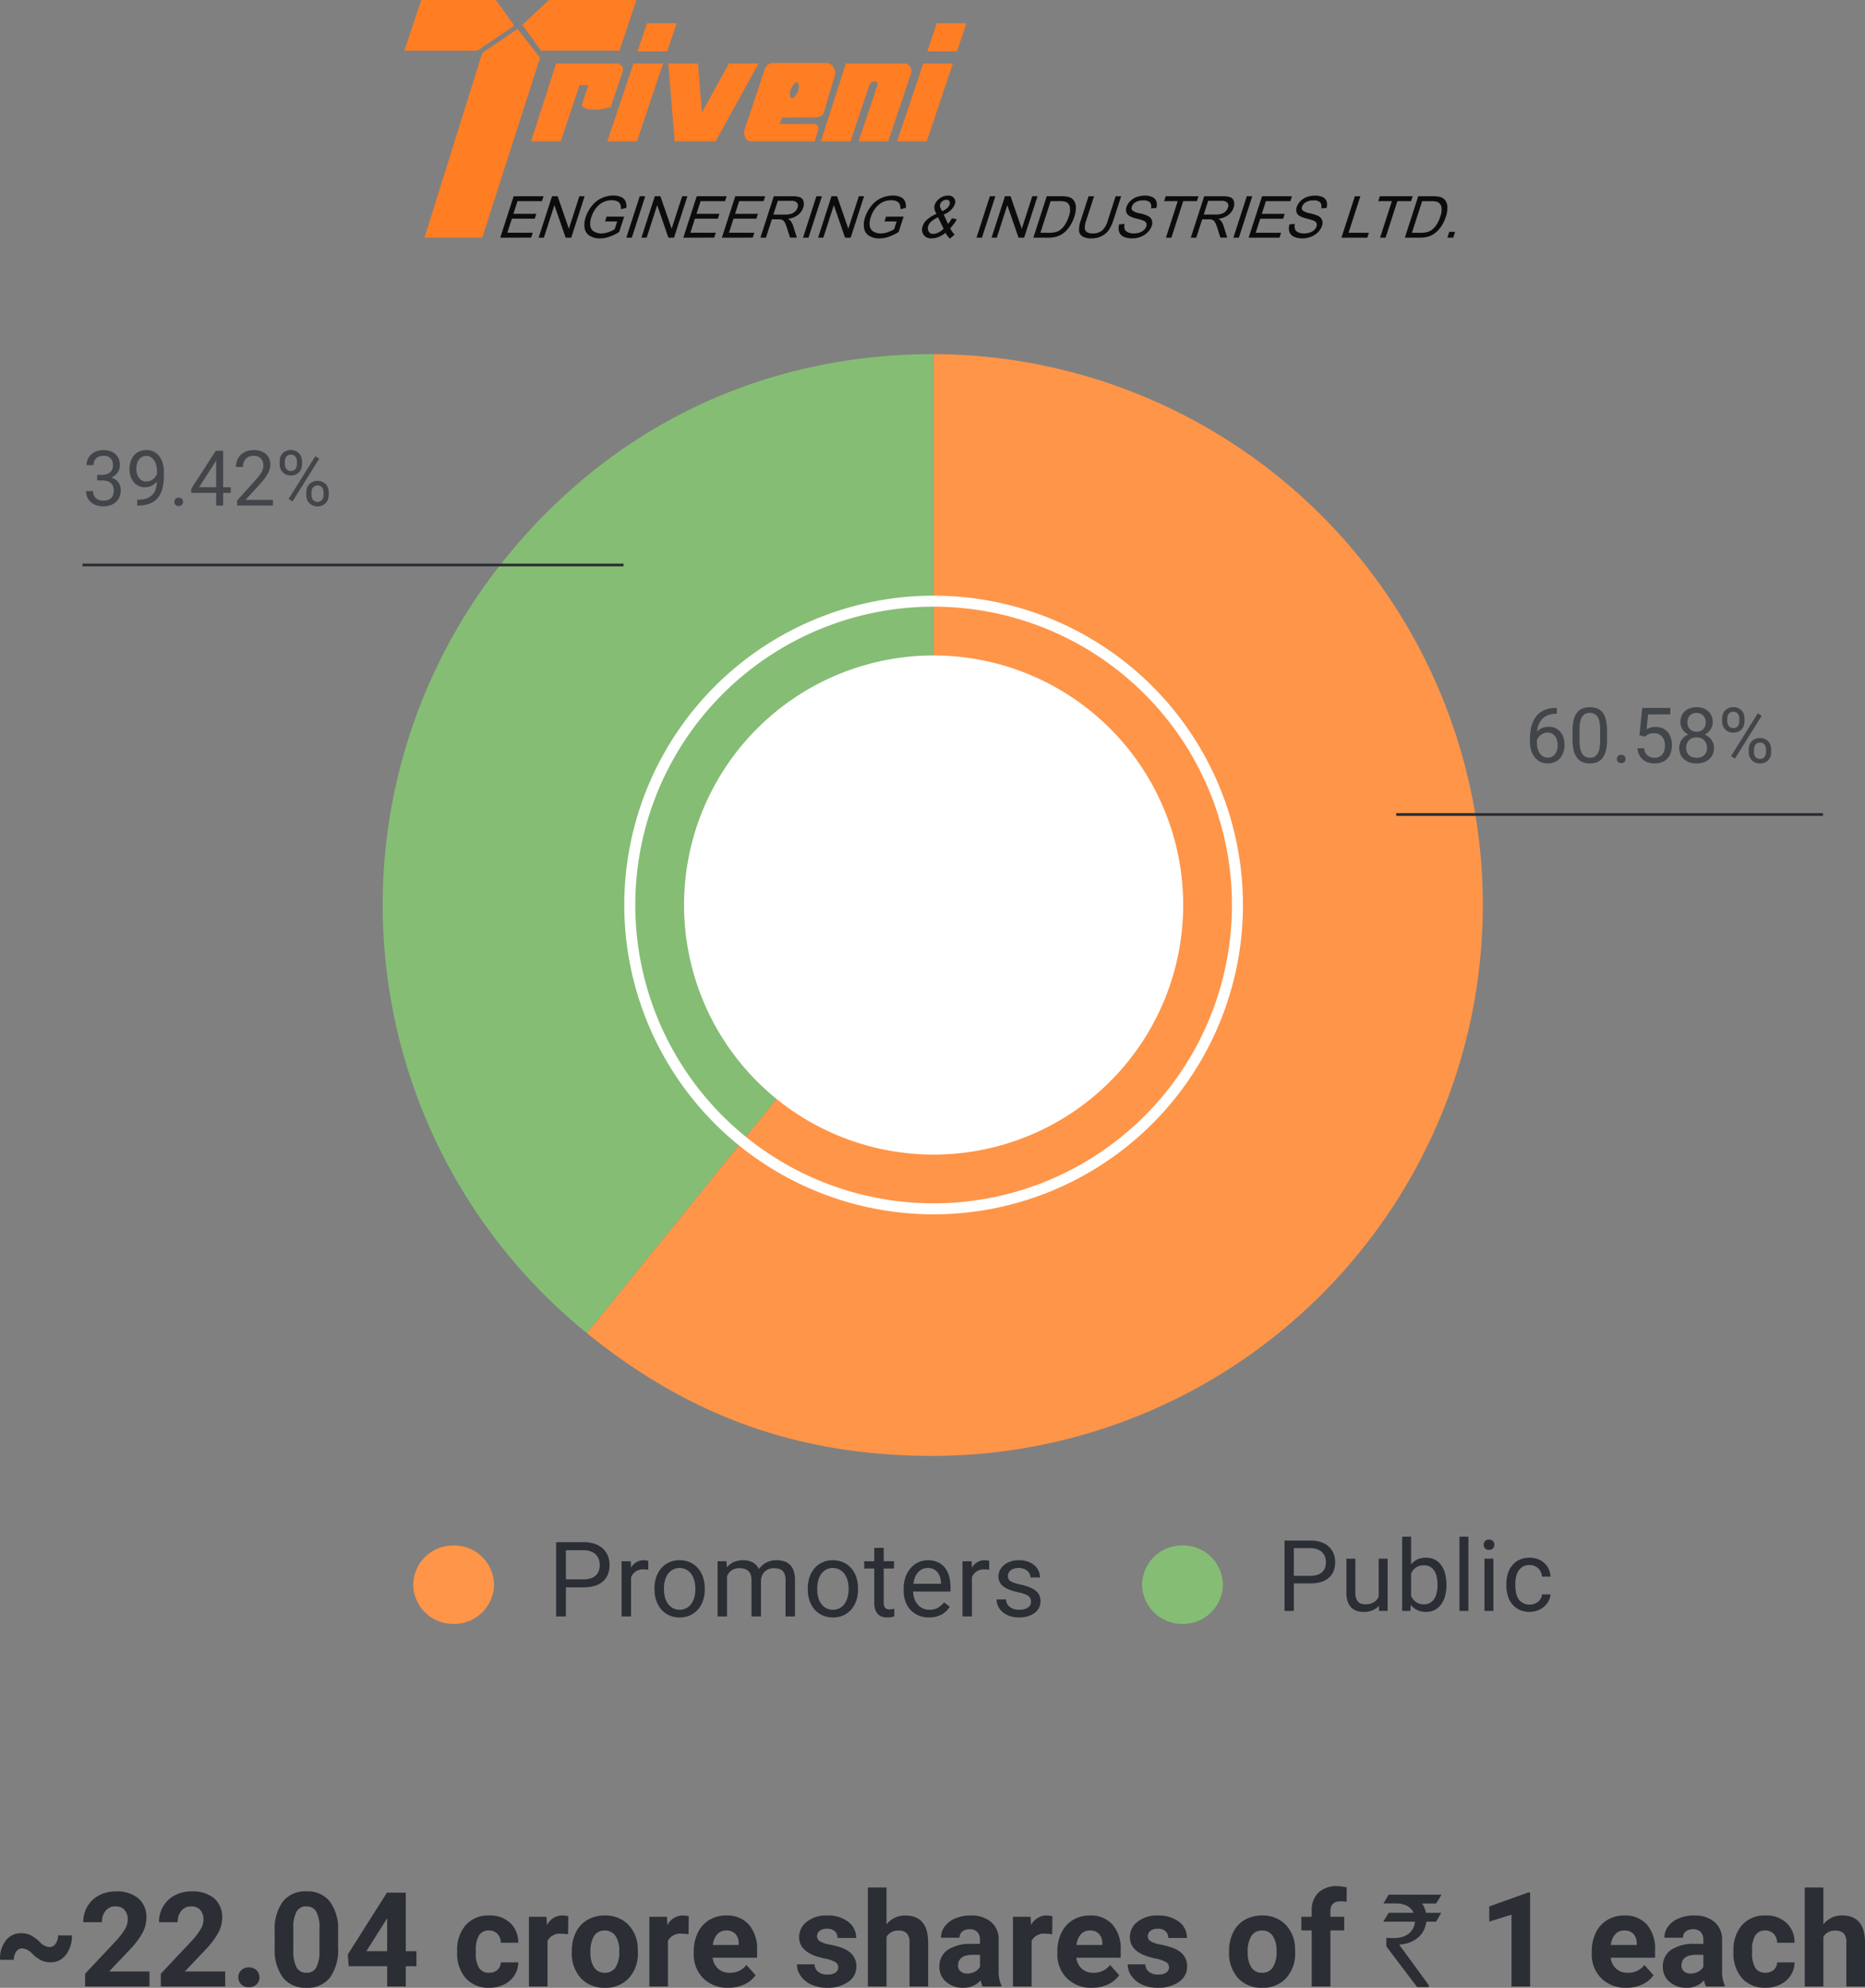 <svg xmlns="http://www.w3.org/2000/svg" width="339.105" height="361.447" viewBox="0 0 339.105 361.447">
  <rect x="0" y="0" width="339.105" height="361.447" fill="#808080" stroke="none"/>
  <g id="Group_153262" data-name="Group 153262" transform="translate(-279.99 -2662.125)">
    <path id="Path_10394" data-name="Path 10394" d="M52.76,52.76l-63.042,77.852A100.179,100.179,0,0,1-25.089-10.282C-5.591-34.36,21.78-47.415,52.76-47.415Z" transform="translate(396.988 2773.929)" fill="#85bd74"/>
    <path id="Path_10395" data-name="Path 10395" d="M33.2,52.76V-47.415a100.175,100.175,0,0,1,0,200.349c-24.288,0-44.166-7.04-63.042-22.323Z" transform="translate(416.545 2773.929)" fill="#ff9548"/>
    <path id="Path_10396" data-name="Path 10396" d="M23.9,47.8A45.378,45.378,0,1,0-21.479,2.42,45.378,45.378,0,0,0,23.9,47.8" transform="translate(425.847 2824.266)" fill="#fff"/>
    <path id="Path_10397" data-name="Path 10397" d="M29.1,58.192A55.245,55.245,0,1,0-26.149,2.949,55.246,55.246,0,0,0,29.1,58.192Z" transform="translate(420.65 2823.738)" fill="none" stroke="#fff" stroke-width="2"/>
    <path id="Path_10407" data-name="Path 10407" d="M14.309-9.293a5.485,5.485,0,0,1-1.09,3.539,3.442,3.442,0,0,1-2.812,1.359,3.889,3.889,0,0,1-1.611-.334A6.524,6.524,0,0,1,7.078-5.994a2.744,2.744,0,0,0-1.793-.932,1.3,1.3,0,0,0-1.1.586,2.5,2.5,0,0,0-.422,1.5l-2.52-.023A5.44,5.44,0,0,1,2.3-8.367,3.43,3.43,0,0,1,5.121-9.691a3.872,3.872,0,0,1,1.664.352A6.844,6.844,0,0,1,8.49-8.08a2.69,2.69,0,0,0,1.74.908,1.333,1.333,0,0,0,1.131-.621A2.55,2.55,0,0,0,11.8-9.3ZM28.418,0h-11.7V-2.32L22.242-8.2a13.617,13.617,0,0,0,1.682-2.168,3.483,3.483,0,0,0,.545-1.758,2.606,2.606,0,0,0-.574-1.787,2.073,2.073,0,0,0-1.641-.65,2.236,2.236,0,0,0-1.811.791,3.133,3.133,0,0,0-.662,2.08h-3.4a5.594,5.594,0,0,1,.744-2.848,5.245,5.245,0,0,1,2.1-2.021,6.394,6.394,0,0,1,3.082-.732,6.054,6.054,0,0,1,4.1,1.266,4.478,4.478,0,0,1,1.459,3.574,5.737,5.737,0,0,1-.656,2.578,14.327,14.327,0,0,1-2.25,3.059L21.082-2.73h7.336Zm13.77,0h-11.7V-2.32L36.012-8.2a13.617,13.617,0,0,0,1.682-2.168,3.483,3.483,0,0,0,.545-1.758,2.606,2.606,0,0,0-.574-1.787,2.073,2.073,0,0,0-1.641-.65,2.236,2.236,0,0,0-1.811.791,3.133,3.133,0,0,0-.662,2.08h-3.4a5.594,5.594,0,0,1,.744-2.848A5.245,5.245,0,0,1,33-16.564a6.394,6.394,0,0,1,3.082-.732,6.054,6.054,0,0,1,4.1,1.266,4.478,4.478,0,0,1,1.459,3.574,5.737,5.737,0,0,1-.656,2.578A14.327,14.327,0,0,1,38.73-6.82L34.852-2.73h7.336Zm2.391-1.664a1.7,1.7,0,0,1,.545-1.312,1.934,1.934,0,0,1,1.365-.5,1.949,1.949,0,0,1,1.377.5,1.7,1.7,0,0,1,.545,1.313,1.682,1.682,0,0,1-.539,1.295,1.958,1.958,0,0,1-1.383.5,1.941,1.941,0,0,1-1.371-.5A1.682,1.682,0,0,1,44.578-1.664ZM62.719-7.055a8.644,8.644,0,0,1-1.465,5.414A5.113,5.113,0,0,1,56.965.234,5.149,5.149,0,0,1,52.7-1.605a8.391,8.391,0,0,1-1.512-5.273V-10.02a8.53,8.53,0,0,1,1.482-5.426A5.151,5.151,0,0,1,56.941-17.3a5.156,5.156,0,0,1,4.266,1.834A8.365,8.365,0,0,1,62.719-10.2Zm-3.387-3.453a6.248,6.248,0,0,0-.58-3.091,1.96,1.96,0,0,0-1.811-.968,1.926,1.926,0,0,0-1.764.921,5.847,5.847,0,0,0-.6,2.88v4.152a6.559,6.559,0,0,0,.568,3.1A1.934,1.934,0,0,0,56.965-2.5a1.9,1.9,0,0,0,1.793-.974,6.4,6.4,0,0,0,.574-2.979ZM75.023-6.422h1.934v2.73H75.023V0H71.637V-3.691h-7l-.152-2.133L71.6-17.062h3.422Zm-7.16,0h3.773v-6.023l-.223.387ZM90.164-2.5a2.221,2.221,0,0,0,1.523-.516A1.807,1.807,0,0,0,92.3-4.383h3.176a4.344,4.344,0,0,1-.7,2.361A4.64,4.64,0,0,1,92.877-.357a5.923,5.923,0,0,1-2.654.592,5.5,5.5,0,0,1-4.289-1.729,6.84,6.84,0,0,1-1.57-4.775v-.223a6.762,6.762,0,0,1,1.559-4.676A5.441,5.441,0,0,1,90.2-12.914a5.333,5.333,0,0,1,3.814,1.354,4.792,4.792,0,0,1,1.459,3.6H92.3a2.327,2.327,0,0,0-.609-1.608,2.032,2.032,0,0,0-1.547-.619,2.04,2.04,0,0,0-1.787.863,5,5,0,0,0-.6,2.8v.352a5.063,5.063,0,0,0,.6,2.817A2.065,2.065,0,0,0,90.164-2.5ZM104.531-9.5a9.2,9.2,0,0,0-1.219-.094,2.481,2.481,0,0,0-2.52,1.3V0H97.406V-12.68h3.2l.094,1.512a3.138,3.138,0,0,1,2.824-1.746,3.549,3.549,0,0,1,1.055.152Zm.68,3.047a7.52,7.52,0,0,1,.727-3.363,5.319,5.319,0,0,1,2.092-2.285,6.1,6.1,0,0,1,3.17-.809,5.774,5.774,0,0,1,4.189,1.57A6.3,6.3,0,0,1,117.2-7.078l.023.867a6.627,6.627,0,0,1-1.629,4.682A5.662,5.662,0,0,1,111.223.234a5.69,5.69,0,0,1-4.377-1.758A6.744,6.744,0,0,1,105.211-6.3Zm3.387.24a4.74,4.74,0,0,0,.68,2.764,2.242,2.242,0,0,0,1.945.957,2.247,2.247,0,0,0,1.922-.945,5.186,5.186,0,0,0,.691-3.022,4.692,4.692,0,0,0-.691-2.746,2.248,2.248,0,0,0-1.945-.974,2.211,2.211,0,0,0-1.922.968A5.274,5.274,0,0,0,108.6-6.217ZM126.434-9.5a9.2,9.2,0,0,0-1.219-.094,2.481,2.481,0,0,0-2.52,1.3V0h-3.387V-12.68h3.2l.094,1.512a3.138,3.138,0,0,1,2.824-1.746,3.549,3.549,0,0,1,1.055.152ZM133.676.234a6.225,6.225,0,0,1-4.541-1.711,6.082,6.082,0,0,1-1.752-4.559v-.328a7.66,7.66,0,0,1,.738-3.416,5.418,5.418,0,0,1,2.092-2.32,5.871,5.871,0,0,1,3.088-.814,5.262,5.262,0,0,1,4.1,1.641,6.667,6.667,0,0,1,1.494,4.652v1.383h-8.074a3.146,3.146,0,0,0,.99,1.992,2.993,2.993,0,0,0,2.092.75,3.656,3.656,0,0,0,3.059-1.418l1.664,1.863a5.084,5.084,0,0,1-2.062,1.682A6.767,6.767,0,0,1,133.676.234Zm-.387-10.418a2.116,2.116,0,0,0-1.635.683,3.535,3.535,0,0,0-.8,1.954h4.711v-.271a2.521,2.521,0,0,0-.609-1.748A2.183,2.183,0,0,0,133.289-10.184ZM153.656-3.5a1.091,1.091,0,0,0-.615-.979,6.989,6.989,0,0,0-1.975-.639q-4.523-.949-4.523-3.844a3.484,3.484,0,0,1,1.4-2.818,5.649,5.649,0,0,1,3.662-1.131,6.08,6.08,0,0,1,3.861,1.137,3.582,3.582,0,0,1,1.447,2.953h-3.387a1.639,1.639,0,0,0-.469-1.2,1.984,1.984,0,0,0-1.465-.475,2.027,2.027,0,0,0-1.324.387,1.221,1.221,0,0,0-.469.984,1.044,1.044,0,0,0,.533.908,5.485,5.485,0,0,0,1.8.6,14.693,14.693,0,0,1,2.133.568q2.684.984,2.684,3.41a3.307,3.307,0,0,1-1.488,2.807A6.42,6.42,0,0,1,151.617.234a6.706,6.706,0,0,1-2.83-.568,4.748,4.748,0,0,1-1.939-1.559,3.621,3.621,0,0,1-.7-2.139h3.211a1.768,1.768,0,0,0,.668,1.383,2.649,2.649,0,0,0,1.664.48,2.452,2.452,0,0,0,1.471-.369A1.149,1.149,0,0,0,153.656-3.5Zm8.777-7.793a4.227,4.227,0,0,1,3.387-1.617q4.125,0,4.184,4.793V0h-3.387V-8.027a2.356,2.356,0,0,0-.469-1.611,2.01,2.01,0,0,0-1.559-.521,2.305,2.305,0,0,0-2.156,1.148V0h-3.387V-18h3.387ZM179.906,0a3.761,3.761,0,0,1-.34-1.137,4.1,4.1,0,0,1-3.2,1.371,4.5,4.5,0,0,1-3.088-1.078,3.467,3.467,0,0,1-1.225-2.719,3.583,3.583,0,0,1,1.494-3.094,7.373,7.373,0,0,1,4.318-1.09h1.559v-.727a2.089,2.089,0,0,0-.451-1.406,1.775,1.775,0,0,0-1.424-.527,2.018,2.018,0,0,0-1.342.41,1.393,1.393,0,0,0-.486,1.125h-3.387a3.4,3.4,0,0,1,.68-2.039,4.493,4.493,0,0,1,1.922-1.471,7,7,0,0,1,2.789-.533,5.534,5.534,0,0,1,3.721,1.178,4.12,4.12,0,0,1,1.377,3.311v5.5a6.062,6.062,0,0,0,.5,2.73V0Zm-2.8-2.355a2.917,2.917,0,0,0,1.383-.334,2.194,2.194,0,0,0,.938-.9v-2.18H178.16q-2.543,0-2.707,1.758l-.012.2a1.356,1.356,0,0,0,.445,1.043A1.73,1.73,0,0,0,177.105-2.355ZM192.551-9.5a9.2,9.2,0,0,0-1.219-.094,2.481,2.481,0,0,0-2.52,1.3V0h-3.387V-12.68h3.2l.094,1.512a3.138,3.138,0,0,1,2.824-1.746,3.549,3.549,0,0,1,1.055.152ZM199.793.234a6.225,6.225,0,0,1-4.541-1.711A6.082,6.082,0,0,1,193.5-6.035v-.328a7.66,7.66,0,0,1,.738-3.416,5.418,5.418,0,0,1,2.092-2.32,5.871,5.871,0,0,1,3.088-.814,5.262,5.262,0,0,1,4.1,1.641,6.667,6.667,0,0,1,1.494,4.652v1.383h-8.074a3.146,3.146,0,0,0,.99,1.992,2.993,2.993,0,0,0,2.092.75,3.656,3.656,0,0,0,3.059-1.418l1.664,1.863a5.084,5.084,0,0,1-2.062,1.682A6.767,6.767,0,0,1,199.793.234Zm-.387-10.418a2.116,2.116,0,0,0-1.635.683,3.535,3.535,0,0,0-.8,1.954h4.711v-.271a2.521,2.521,0,0,0-.609-1.748A2.183,2.183,0,0,0,199.406-10.184ZM213.8-3.5a1.091,1.091,0,0,0-.615-.979,6.989,6.989,0,0,0-1.975-.639q-4.523-.949-4.523-3.844a3.484,3.484,0,0,1,1.4-2.818,5.649,5.649,0,0,1,3.662-1.131,6.08,6.08,0,0,1,3.861,1.137,3.582,3.582,0,0,1,1.447,2.953h-3.387a1.639,1.639,0,0,0-.469-1.2,1.984,1.984,0,0,0-1.465-.475,2.027,2.027,0,0,0-1.324.387,1.221,1.221,0,0,0-.469.984,1.044,1.044,0,0,0,.533.908,5.485,5.485,0,0,0,1.8.6,14.693,14.693,0,0,1,2.133.568q2.684.984,2.684,3.41A3.307,3.307,0,0,1,215.6-.838,6.42,6.42,0,0,1,211.758.234a6.706,6.706,0,0,1-2.83-.568,4.748,4.748,0,0,1-1.939-1.559,3.621,3.621,0,0,1-.7-2.139H209.5a1.768,1.768,0,0,0,.668,1.383,2.649,2.649,0,0,0,1.664.48,2.452,2.452,0,0,0,1.471-.369A1.149,1.149,0,0,0,213.8-3.5Zm10.922-2.953a7.52,7.52,0,0,1,.727-3.363,5.319,5.319,0,0,1,2.092-2.285,6.1,6.1,0,0,1,3.17-.809,5.774,5.774,0,0,1,4.189,1.57,6.3,6.3,0,0,1,1.811,4.266l.023.867A6.627,6.627,0,0,1,235.1-1.529,5.662,5.662,0,0,1,230.73.234a5.69,5.69,0,0,1-4.377-1.758A6.744,6.744,0,0,1,224.719-6.3Zm3.387.24a4.74,4.74,0,0,0,.68,2.764,2.242,2.242,0,0,0,1.945.957,2.247,2.247,0,0,0,1.922-.945,5.186,5.186,0,0,0,.691-3.022,4.692,4.692,0,0,0-.691-2.746,2.248,2.248,0,0,0-1.945-.974,2.211,2.211,0,0,0-1.922.968A5.274,5.274,0,0,0,228.105-6.217ZM239.742,0V-10.2h-1.887V-12.68h1.887v-1.078a4.377,4.377,0,0,1,1.225-3.311,4.743,4.743,0,0,1,3.428-1.178,7.917,7.917,0,0,1,1.723.234l-.035,2.625a4.318,4.318,0,0,0-1.031-.105q-1.91,0-1.91,1.793v1.02h2.52V-10.2h-2.52V0Zm14.016-16.7h9.551v.023a15.578,15.578,0,0,1-.961,1.582H259.8a4.029,4.029,0,0,1,.715,1.7h2.719q.047.012.047.047-.914,1.547-.937,1.559H260.59a5.084,5.084,0,0,1-.668,1.922,4.475,4.475,0,0,1-1.57,1.477,5.561,5.561,0,0,1-2.648.75v.023a4.37,4.37,0,0,0,.621.926l4.711,6.457v.3a.041.041,0,0,1-.047.047h-2.074q-5.6-7.395-5.6-7.43v-1.5l.023-.059a7.152,7.152,0,0,0,1.16.082q3.129,0,3.9-2.309a2.107,2.107,0,0,0,.117-.691h-5.672q-.047,0-.047-.059.938-1.547.961-1.547h4.512v-.023a2.791,2.791,0,0,0-1.5-1.383,4.2,4.2,0,0,0-1.43-.293h-2.52v-.059Q253.734-16.7,253.758-16.7ZM279.457,0H276.07V-13.055L272.027-11.8v-2.754l7.066-2.531h.363Zm17.5.234a6.225,6.225,0,0,1-4.541-1.711,6.082,6.082,0,0,1-1.752-4.559v-.328a7.66,7.66,0,0,1,.738-3.416,5.418,5.418,0,0,1,2.092-2.32,5.871,5.871,0,0,1,3.088-.814,5.262,5.262,0,0,1,4.1,1.641,6.667,6.667,0,0,1,1.494,4.652v1.383h-8.074a3.146,3.146,0,0,0,.99,1.992,2.993,2.993,0,0,0,2.092.75,3.656,3.656,0,0,0,3.059-1.418L301.9-2.051a5.084,5.084,0,0,1-2.062,1.682A6.767,6.767,0,0,1,296.953.234Zm-.387-10.418a2.116,2.116,0,0,0-1.635.683,3.535,3.535,0,0,0-.8,1.954h4.711v-.271a2.521,2.521,0,0,0-.609-1.748A2.183,2.183,0,0,0,296.566-10.184ZM311.438,0a3.761,3.761,0,0,1-.34-1.137A4.1,4.1,0,0,1,307.9.234a4.5,4.5,0,0,1-3.088-1.078,3.467,3.467,0,0,1-1.225-2.719,3.583,3.583,0,0,1,1.494-3.094,7.373,7.373,0,0,1,4.318-1.09h1.559v-.727a2.089,2.089,0,0,0-.451-1.406,1.775,1.775,0,0,0-1.424-.527,2.018,2.018,0,0,0-1.342.41,1.393,1.393,0,0,0-.486,1.125h-3.387a3.4,3.4,0,0,1,.68-2.039,4.493,4.493,0,0,1,1.922-1.471,7,7,0,0,1,2.789-.533,5.534,5.534,0,0,1,3.721,1.178,4.12,4.12,0,0,1,1.377,3.311v5.5a6.062,6.062,0,0,0,.5,2.73V0Zm-2.8-2.355a2.917,2.917,0,0,0,1.383-.334,2.194,2.194,0,0,0,.938-.9v-2.18h-1.266q-2.543,0-2.707,1.758l-.012.2a1.356,1.356,0,0,0,.445,1.043A1.73,1.73,0,0,0,308.637-2.355ZM322.23-2.5a2.221,2.221,0,0,0,1.523-.516,1.807,1.807,0,0,0,.609-1.371h3.176a4.344,4.344,0,0,1-.7,2.361,4.64,4.64,0,0,1-1.893,1.664,5.923,5.923,0,0,1-2.654.592A5.5,5.5,0,0,1,318-1.494a6.84,6.84,0,0,1-1.57-4.775v-.223a6.762,6.762,0,0,1,1.559-4.676,5.441,5.441,0,0,1,4.277-1.746,5.333,5.333,0,0,1,3.814,1.354,4.792,4.792,0,0,1,1.459,3.6h-3.176a2.327,2.327,0,0,0-.609-1.608,2.032,2.032,0,0,0-1.547-.619,2.04,2.04,0,0,0-1.787.863,5,5,0,0,0-.6,2.8v.352a5.063,5.063,0,0,0,.6,2.817A2.065,2.065,0,0,0,322.23-2.5Zm10.547-8.8a4.227,4.227,0,0,1,3.387-1.617q4.125,0,4.184,4.793V0h-3.387V-8.027a2.356,2.356,0,0,0-.469-1.611,2.01,2.01,0,0,0-1.559-.521,2.305,2.305,0,0,0-2.156,1.148V0h-3.387V-18h3.387Z" transform="translate(278.748 3023.338)" fill="#2b2e34"/>
    <path id="Path_10408" data-name="Path 10408" d="M3.349-5.288V0H1.568V-13.508H6.55a6.183,6.183,0,0,1,2.032.306,4.165,4.165,0,0,1,1.48.858,3.642,3.642,0,0,1,.909,1.308,4.315,4.315,0,0,1,.311,1.656,4.591,4.591,0,0,1-.311,1.74,3.335,3.335,0,0,1-.909,1.285,4.06,4.06,0,0,1-1.48.793,6.859,6.859,0,0,1-2.032.274Zm0-1.457h3.2A4.1,4.1,0,0,0,7.89-6.939a2.44,2.44,0,0,0,.918-.543,2.107,2.107,0,0,0,.524-.826A3.173,3.173,0,0,0,9.5-9.361a3.082,3.082,0,0,0-.167-1.007,2.3,2.3,0,0,0-.524-.858,2.565,2.565,0,0,0-.918-.594,3.632,3.632,0,0,0-1.341-.223h-3.2ZM18.327-8.5q-.223-.037-.413-.051t-.431-.014a2.493,2.493,0,0,0-1.452.39,2.367,2.367,0,0,0-.84,1.048V0H13.475V-10.038h1.67l.028,1.16a3.022,3.022,0,0,1,.974-.983,2.646,2.646,0,0,1,1.419-.362,2.537,2.537,0,0,1,.427.042,1.354,1.354,0,0,1,.334.088Zm1.127,3.386a6.205,6.205,0,0,1,.32-2.027,4.9,4.9,0,0,1,.909-1.619,4.161,4.161,0,0,1,1.433-1.076,4.464,4.464,0,0,1,1.893-.39,4.541,4.541,0,0,1,1.916.39,4.2,4.2,0,0,1,1.443,1.076,4.791,4.791,0,0,1,.909,1.619,6.288,6.288,0,0,1,.315,2.027v.2a6.288,6.288,0,0,1-.315,2.027,4.74,4.74,0,0,1-.909,1.614A4.183,4.183,0,0,1,25.93-.2a4.533,4.533,0,0,1-1.9.385,4.533,4.533,0,0,1-1.9-.385,4.183,4.183,0,0,1-1.438-1.067,4.8,4.8,0,0,1-.914-1.614,6.205,6.205,0,0,1-.32-2.027Zm1.726.2a5.544,5.544,0,0,0,.176,1.419,3.61,3.61,0,0,0,.533,1.174,2.666,2.666,0,0,0,.891.8,2.525,2.525,0,0,0,1.248.3,2.531,2.531,0,0,0,1.243-.3,2.608,2.608,0,0,0,.891-.8A3.744,3.744,0,0,0,26.7-3.488a5.409,5.409,0,0,0,.181-1.419v-.2A5.425,5.425,0,0,0,26.7-6.527,3.677,3.677,0,0,0,26.157-7.7a2.7,2.7,0,0,0-.9-.807,2.52,2.52,0,0,0-1.252-.3,2.448,2.448,0,0,0-1.234.3,2.729,2.729,0,0,0-.886.807,3.605,3.605,0,0,0-.533,1.178,5.56,5.56,0,0,0-.176,1.415Zm11.369-5.13L32.6-8.925a3.645,3.645,0,0,1,1.257-.956,4.041,4.041,0,0,1,1.721-.343,3.7,3.7,0,0,1,1.721.385A2.556,2.556,0,0,1,38.44-8.609a3.8,3.8,0,0,1,1.3-1.169,3.85,3.85,0,0,1,1.9-.445,4.483,4.483,0,0,1,1.429.209,2.587,2.587,0,0,1,1.053.654,2.868,2.868,0,0,1,.654,1.132A5.317,5.317,0,0,1,45-6.6V0H43.283V-6.605a3.077,3.077,0,0,0-.153-1.048,1.636,1.636,0,0,0-.431-.668,1.538,1.538,0,0,0-.677-.348,3.716,3.716,0,0,0-.881-.1A2.459,2.459,0,0,0,40.2-8.6a2.182,2.182,0,0,0-.7.45,2.122,2.122,0,0,0-.464.668,2.706,2.706,0,0,0-.218.821V0H37.095V-6.6a2.878,2.878,0,0,0-.153-1,1.719,1.719,0,0,0-.431-.673,1.7,1.7,0,0,0-.673-.38,3.024,3.024,0,0,0-.886-.121,2.48,2.48,0,0,0-1.475.4,2.46,2.46,0,0,0-.835,1.039V0H30.925V-10.038ZM47.323-5.112a6.205,6.205,0,0,1,.32-2.027,4.9,4.9,0,0,1,.909-1.619,4.161,4.161,0,0,1,1.433-1.076,4.464,4.464,0,0,1,1.893-.39,4.541,4.541,0,0,1,1.916.39,4.2,4.2,0,0,1,1.443,1.076,4.791,4.791,0,0,1,.909,1.619,6.288,6.288,0,0,1,.315,2.027v.2a6.288,6.288,0,0,1-.315,2.027,4.74,4.74,0,0,1-.909,1.614A4.183,4.183,0,0,1,53.8-.2a4.533,4.533,0,0,1-1.9.385,4.533,4.533,0,0,1-1.9-.385,4.183,4.183,0,0,1-1.438-1.067,4.8,4.8,0,0,1-.914-1.614,6.205,6.205,0,0,1-.32-2.027Zm1.726.2a5.544,5.544,0,0,0,.176,1.419,3.61,3.61,0,0,0,.533,1.174,2.666,2.666,0,0,0,.891.8,2.525,2.525,0,0,0,1.248.3,2.531,2.531,0,0,0,1.243-.3,2.608,2.608,0,0,0,.891-.8,3.744,3.744,0,0,0,.533-1.174,5.409,5.409,0,0,0,.181-1.419v-.2a5.425,5.425,0,0,0-.181-1.415A3.677,3.677,0,0,0,54.026-7.7a2.7,2.7,0,0,0-.9-.807,2.52,2.52,0,0,0-1.252-.3,2.448,2.448,0,0,0-1.234.3,2.729,2.729,0,0,0-.886.807,3.605,3.605,0,0,0-.533,1.178,5.56,5.56,0,0,0-.176,1.415Zm12.084-7.561v2.431h1.874v1.327H61.132v6.225a1.748,1.748,0,0,0,.093.626.9.9,0,0,0,.246.366.785.785,0,0,0,.353.172,2.01,2.01,0,0,0,.413.042,2.592,2.592,0,0,0,.45-.042q.237-.042.366-.07V0q-.2.056-.529.121a4.092,4.092,0,0,1-.789.065,2.931,2.931,0,0,1-.9-.135A1.8,1.8,0,0,1,60.1-.4a2.215,2.215,0,0,1-.5-.83A3.762,3.762,0,0,1,59.416-2.5V-8.711H57.588v-1.327h1.828v-2.431ZM69.366.186a4.793,4.793,0,0,1-1.9-.362,4.234,4.234,0,0,1-1.452-1.007,4.448,4.448,0,0,1-.928-1.535,5.648,5.648,0,0,1-.325-1.948v-.39a6.133,6.133,0,0,1,.366-2.189,4.915,4.915,0,0,1,.979-1.624,4.232,4.232,0,0,1,1.4-1.007,4.026,4.026,0,0,1,1.642-.348,4.235,4.235,0,0,1,1.855.376,3.519,3.519,0,0,1,1.285,1.034,4.4,4.4,0,0,1,.747,1.559A7.544,7.544,0,0,1,73.281-5.3v.77h-6.8a4.3,4.3,0,0,0,.227,1.3A3.168,3.168,0,0,0,67.3-2.18a2.822,2.822,0,0,0,.928.705,2.812,2.812,0,0,0,1.229.26A2.989,2.989,0,0,0,71-1.586a3.87,3.87,0,0,0,1.1-.983l1.048.816a4.584,4.584,0,0,1-.584.719,3.987,3.987,0,0,1-.8.622,4.222,4.222,0,0,1-1.053.436A5.107,5.107,0,0,1,69.366.186Zm-.213-9a2.364,2.364,0,0,0-.956.19,2.378,2.378,0,0,0-.779.552,2.971,2.971,0,0,0-.571.9,4.562,4.562,0,0,0-.311,1.234h5.028v-.13A4.75,4.75,0,0,0,71.4-7.06a2.7,2.7,0,0,0-.417-.881,2.151,2.151,0,0,0-.728-.631A2.3,2.3,0,0,0,69.152-8.813ZM80.308-8.5q-.223-.037-.413-.051t-.431-.014a2.493,2.493,0,0,0-1.452.39,2.367,2.367,0,0,0-.84,1.048V0H75.456V-10.038h1.67l.028,1.16a3.022,3.022,0,0,1,.974-.983,2.646,2.646,0,0,1,1.419-.362,2.537,2.537,0,0,1,.427.042,1.354,1.354,0,0,1,.334.088ZM87.92-2.663a1.619,1.619,0,0,0-.083-.524,1.1,1.1,0,0,0-.329-.464,2.46,2.46,0,0,0-.7-.4,7.237,7.237,0,0,0-1.2-.343,11.331,11.331,0,0,1-1.5-.417,4.6,4.6,0,0,1-1.136-.58,2.389,2.389,0,0,1-.719-.8A2.25,2.25,0,0,1,82-7.283a2.505,2.505,0,0,1,.264-1.127,2.886,2.886,0,0,1,.747-.937,3.658,3.658,0,0,1,1.169-.64,4.677,4.677,0,0,1,1.531-.237,4.9,4.9,0,0,1,1.61.246,3.669,3.669,0,0,1,1.206.673,2.878,2.878,0,0,1,.756,1,2.909,2.909,0,0,1,.26,1.22H87.818a1.5,1.5,0,0,0-.139-.617,1.682,1.682,0,0,0-.408-.557,2.106,2.106,0,0,0-.659-.4,2.45,2.45,0,0,0-.9-.153,2.912,2.912,0,0,0-.914.125,1.8,1.8,0,0,0-.617.334,1.283,1.283,0,0,0-.353.473,1.386,1.386,0,0,0-.111.543,1.291,1.291,0,0,0,.093.5.951.951,0,0,0,.353.4,2.881,2.881,0,0,0,.71.334,11.276,11.276,0,0,0,1.164.311,11.258,11.258,0,0,1,1.6.482,4.356,4.356,0,0,1,1.123.626,2.313,2.313,0,0,1,.663.821,2.5,2.5,0,0,1,.218,1.076,2.659,2.659,0,0,1-.274,1.206,2.675,2.675,0,0,1-.784.937,3.847,3.847,0,0,1-1.225.608,5.421,5.421,0,0,1-1.586.218A5.159,5.159,0,0,1,84-.093,3.958,3.958,0,0,1,82.715-.83a3.126,3.126,0,0,1-.789-1.048,2.885,2.885,0,0,1-.269-1.211h1.716a1.8,1.8,0,0,0,.255.886,1.891,1.891,0,0,0,.571.58,2.31,2.31,0,0,0,.751.315,3.673,3.673,0,0,0,.816.093,3.467,3.467,0,0,0,.928-.111,2.145,2.145,0,0,0,.673-.306,1.318,1.318,0,0,0,.413-.459A1.207,1.207,0,0,0,87.92-2.663Z" transform="translate(379.539 2956.05)" fill="#2b2e34"/>
    <path id="Path_10409" data-name="Path 10409" d="M3.173-5.01V0H1.485V-12.8h4.72a5.857,5.857,0,0,1,1.925.29,3.946,3.946,0,0,1,1.4.813,3.451,3.451,0,0,1,.861,1.239,4.088,4.088,0,0,1,.294,1.569,4.349,4.349,0,0,1-.294,1.648,3.159,3.159,0,0,1-.861,1.217,3.847,3.847,0,0,1-1.4.751,6.5,6.5,0,0,1-1.925.259Zm0-1.38H6.205a3.886,3.886,0,0,0,1.27-.185,2.311,2.311,0,0,0,.87-.514,2,2,0,0,0,.5-.782,3.006,3.006,0,0,0,.158-1,2.92,2.92,0,0,0-.158-.954,2.177,2.177,0,0,0-.5-.813,2.43,2.43,0,0,0-.87-.562,3.441,3.441,0,0,0-1.27-.211H3.173ZM18.637-.94A3.03,3.03,0,0,1,17.5-.119a4.176,4.176,0,0,1-1.652.294,3.878,3.878,0,0,1-1.274-.2,2.48,2.48,0,0,1-.984-.624,2.841,2.841,0,0,1-.637-1.1,5.159,5.159,0,0,1-.224-1.622V-9.51h1.626v6.161a3.185,3.185,0,0,0,.149,1.059,1.719,1.719,0,0,0,.4.659,1.322,1.322,0,0,0,.563.334,2.311,2.311,0,0,0,.65.092,2.969,2.969,0,0,0,1.6-.378,2.252,2.252,0,0,0,.883-1.011V-9.51h1.626V0H18.672ZM30.92-4.649a7.17,7.17,0,0,1-.246,1.929,4.675,4.675,0,0,1-.721,1.529,3.376,3.376,0,0,1-1.16,1.006,3.312,3.312,0,0,1-1.564.36A3.719,3.719,0,0,1,25.6-.154a3.2,3.2,0,0,1-1.16-.945L24.363,0H22.869V-13.5h1.626v5.036a3.226,3.226,0,0,1,1.143-.905,3.642,3.642,0,0,1,1.573-.316,3.447,3.447,0,0,1,1.586.352,3.273,3.273,0,0,1,1.16.989,4.615,4.615,0,0,1,.716,1.529,7.446,7.446,0,0,1,.246,1.982Zm-1.626-.185a6.52,6.52,0,0,0-.132-1.34,3.4,3.4,0,0,0-.426-1.1,2.2,2.2,0,0,0-.769-.751,2.267,2.267,0,0,0-1.16-.277A2.669,2.669,0,0,0,26-8.191a2.327,2.327,0,0,0-.646.316,2.316,2.316,0,0,0-.5.475,3.169,3.169,0,0,0-.36.589V-2.7a3.4,3.4,0,0,0,.374.589,2.408,2.408,0,0,0,.5.475,2.327,2.327,0,0,0,.646.316,2.669,2.669,0,0,0,.809.114,2.192,2.192,0,0,0,1.125-.272,2.246,2.246,0,0,0,.765-.738,3.373,3.373,0,0,0,.439-1.094,6.127,6.127,0,0,0,.141-1.34ZM34.914,0H33.288V-13.5h1.626Zm4.548,0H37.836V-9.51h1.626ZM37.7-12.032a.971.971,0,0,1,.242-.668.907.907,0,0,1,.716-.272.922.922,0,0,1,.721.272.96.96,0,0,1,.246.668.929.929,0,0,1-.246.659.938.938,0,0,1-.721.264.924.924,0,0,1-.716-.264A.938.938,0,0,1,37.7-12.032ZM46.058-1.151a2.448,2.448,0,0,0,.826-.141,2.345,2.345,0,0,0,.7-.387,2.006,2.006,0,0,0,.492-.584A1.818,1.818,0,0,0,48.3-3h1.538a2.84,2.84,0,0,1-.347,1.208,3.534,3.534,0,0,1-.822,1.011,4.045,4.045,0,0,1-1.182.694,3.935,3.935,0,0,1-1.428.259,4.268,4.268,0,0,1-1.868-.382,3.789,3.789,0,0,1-1.323-1.033,4.373,4.373,0,0,1-.787-1.512,6.279,6.279,0,0,1-.259-1.819v-.369a6.279,6.279,0,0,1,.259-1.819,4.373,4.373,0,0,1,.787-1.512A3.8,3.8,0,0,1,44.186-9.3a4.239,4.239,0,0,1,1.863-.382,4.169,4.169,0,0,1,1.516.264,3.639,3.639,0,0,1,1.178.725A3.314,3.314,0,0,1,49.521-7.6a3.771,3.771,0,0,1,.316,1.362H48.3a2.476,2.476,0,0,0-.207-.822,2.179,2.179,0,0,0-.461-.668,2.154,2.154,0,0,0-.69-.453,2.294,2.294,0,0,0-.892-.167,2.4,2.4,0,0,0-1.252.3,2.362,2.362,0,0,0-.8.787,3.293,3.293,0,0,0-.426,1.1,6.194,6.194,0,0,0-.123,1.226v.369a6.282,6.282,0,0,0,.123,1.244,3.3,3.3,0,0,0,.422,1.094,2.324,2.324,0,0,0,.8.782A2.438,2.438,0,0,0,46.058-1.151Z" transform="translate(512.07 2955.05)" fill="#2b2e34"/>
    <path id="Path_10400" data-name="Path 10400" d="M3.869,0a7.243,7.243,0,0,1,7.346,7.135,7.242,7.242,0,0,1-7.346,7.13,7.242,7.242,0,0,1-7.346-7.13A7.243,7.243,0,0,1,3.869,0" transform="translate(358.6 2943.142)" fill="#ff9548"/>
    <path id="Path_10401" data-name="Path 10401" d="M3.869,0a7.243,7.243,0,0,1,7.346,7.135,7.242,7.242,0,0,1-7.346,7.13,7.242,7.242,0,0,1-7.346-7.13A7.243,7.243,0,0,1,3.869,0" transform="translate(491.129 2943.142)" fill="#85bd74"/>
    <path id="Path_10410" data-name="Path 10410" d="M5.783-9.96v1.073H5.667a3.9,3.9,0,0,0-1.545.273,2.957,2.957,0,0,0-1.046.728,3.119,3.119,0,0,0-.622,1.042,4.8,4.8,0,0,0-.267,1.217,2.44,2.44,0,0,1,.96-.687,3.226,3.226,0,0,1,1.186-.215,2.708,2.708,0,0,1,1.282.284A2.636,2.636,0,0,1,6.5-5.5,3.158,3.158,0,0,1,7.017-4.45a4.37,4.37,0,0,1,.167,1.2,4.333,4.333,0,0,1-.2,1.33A3.065,3.065,0,0,1,6.4-.844a2.77,2.77,0,0,1-.964.718A3.17,3.17,0,0,1,4.1.137,2.848,2.848,0,0,1,2.693-.2a3.1,3.1,0,0,1-1-.878,3.869,3.869,0,0,1-.6-1.227A4.911,4.911,0,0,1,.9-3.678v-.595A11.371,11.371,0,0,1,.981-5.664a6.764,6.764,0,0,1,.3-1.326,5.18,5.18,0,0,1,.564-1.176,3.687,3.687,0,0,1,.882-.943,4.063,4.063,0,0,1,1.258-.625A5.7,5.7,0,0,1,5.667-9.96ZM4.122-5.476a1.959,1.959,0,0,0-.643.106,2.167,2.167,0,0,0-.564.291,2.2,2.2,0,0,0-.451.434,1.914,1.914,0,0,0-.3.537v.465a3.925,3.925,0,0,0,.161,1.179,2.684,2.684,0,0,0,.431.854,1.857,1.857,0,0,0,.619.523A1.576,1.576,0,0,0,4.1-.909a1.749,1.749,0,0,0,.779-.167,1.63,1.63,0,0,0,.578-.472,2.162,2.162,0,0,0,.359-.721,3.227,3.227,0,0,0,.123-.916,3.246,3.246,0,0,0-.113-.858,2.3,2.3,0,0,0-.338-.731,1.714,1.714,0,0,0-.567-.509A1.61,1.61,0,0,0,4.122-5.476Zm10.8,1.23A8.285,8.285,0,0,1,14.7-2.184a3.66,3.66,0,0,1-.625,1.354,2.31,2.31,0,0,1-.984.742,3.556,3.556,0,0,1-1.3.226,3.563,3.563,0,0,1-1.3-.226A2.329,2.329,0,0,1,9.5-.831a3.7,3.7,0,0,1-.636-1.354,8.045,8.045,0,0,1-.226-2.061V-5.763a8.04,8.04,0,0,1,.222-2.051A3.56,3.56,0,0,1,9.5-9.146a2.311,2.311,0,0,1,.988-.725,3.635,3.635,0,0,1,1.3-.219,3.684,3.684,0,0,1,1.306.219,2.307,2.307,0,0,1,.991.725A3.523,3.523,0,0,1,14.7-7.813a8.16,8.16,0,0,1,.219,2.051ZM13.658-5.975a7.29,7.29,0,0,0-.12-1.429,2.735,2.735,0,0,0-.359-.954,1.425,1.425,0,0,0-.591-.53,1.9,1.9,0,0,0-.81-.164,1.881,1.881,0,0,0-.8.164,1.4,1.4,0,0,0-.588.53,2.828,2.828,0,0,0-.359.954,7.093,7.093,0,0,0-.123,1.429v1.928a7.209,7.209,0,0,0,.123,1.432,2.932,2.932,0,0,0,.366.981,1.515,1.515,0,0,0,.595.561,1.758,1.758,0,0,0,.8.178,1.768,1.768,0,0,0,.813-.178,1.477,1.477,0,0,0,.584-.561,2.936,2.936,0,0,0,.352-.981,7.622,7.622,0,0,0,.116-1.432ZM16.7-.663A.792.792,0,0,1,16.9-1.21a.742.742,0,0,1,.584-.219.765.765,0,0,1,.591.219.776.776,0,0,1,.2.547.734.734,0,0,1-.2.526.778.778,0,0,1-.591.212A.755.755,0,0,1,16.9-.137.748.748,0,0,1,16.7-.663ZM20.809-4.99l.506-4.963h5.1v1.169H22.388l-.3,2.714a3.5,3.5,0,0,1,.687-.294,3.152,3.152,0,0,1,.974-.137,3.1,3.1,0,0,1,1.234.236,2.582,2.582,0,0,1,.933.67A3,3,0,0,1,26.5-4.546a4.329,4.329,0,0,1,.205,1.374,4.3,4.3,0,0,1-.195,1.323A2.9,2.9,0,0,1,25.929-.8a2.672,2.672,0,0,1-.981.69,3.561,3.561,0,0,1-1.391.25,3.8,3.8,0,0,1-1.138-.167,2.807,2.807,0,0,1-.954-.509,2.676,2.676,0,0,1-.684-.861,3.274,3.274,0,0,1-.328-1.217h1.2a2.009,2.009,0,0,0,.608,1.289,1.892,1.892,0,0,0,1.3.434,1.927,1.927,0,0,0,.8-.157,1.621,1.621,0,0,0,.591-.451,2.022,2.022,0,0,0,.369-.714,3.257,3.257,0,0,0,.126-.94,2.817,2.817,0,0,0-.13-.868,2.026,2.026,0,0,0-.383-.7,1.786,1.786,0,0,0-.625-.468,2.02,2.02,0,0,0-.851-.171,2.991,2.991,0,0,0-.554.044,1.907,1.907,0,0,0-.417.126,1.621,1.621,0,0,0-.338.2q-.154.12-.325.263ZM34.125-7.355a2.311,2.311,0,0,1-.393,1.326,2.674,2.674,0,0,1-1.063.909,3.045,3.045,0,0,1,.694.41,2.739,2.739,0,0,1,.533.557,2.476,2.476,0,0,1,.342.68,2.535,2.535,0,0,1,.12.786,2.861,2.861,0,0,1-.243,1.21,2.513,2.513,0,0,1-.67.885,2.929,2.929,0,0,1-1,.543,4.077,4.077,0,0,1-1.248.185,4.11,4.11,0,0,1-1.251-.185,2.887,2.887,0,0,1-1-.543,2.532,2.532,0,0,1-.667-.885,2.861,2.861,0,0,1-.243-1.21,2.6,2.6,0,0,1,.116-.786,2.567,2.567,0,0,1,.332-.684A2.589,2.589,0,0,1,29-4.717a2.973,2.973,0,0,1,.69-.41,2.608,2.608,0,0,1-1.046-.909,2.344,2.344,0,0,1-.383-1.319,2.911,2.911,0,0,1,.219-1.159,2.409,2.409,0,0,1,.608-.858,2.671,2.671,0,0,1,.93-.533,3.614,3.614,0,0,1,1.176-.185,3.583,3.583,0,0,1,1.172.185,2.713,2.713,0,0,1,.93.533,2.389,2.389,0,0,1,.612.858A2.911,2.911,0,0,1,34.125-7.355ZM33.093-2.714a2.035,2.035,0,0,0-.14-.766,1.741,1.741,0,0,0-.393-.6,1.754,1.754,0,0,0-.6-.386,2.126,2.126,0,0,0-.776-.137,2.119,2.119,0,0,0-.779.137,1.69,1.69,0,0,0-.595.386,1.709,1.709,0,0,0-.379.6,2.127,2.127,0,0,0-.133.766,2.107,2.107,0,0,0,.13.766,1.56,1.56,0,0,0,.376.571,1.627,1.627,0,0,0,.6.359,2.4,2.4,0,0,0,.8.123,2.382,2.382,0,0,0,.79-.123,1.627,1.627,0,0,0,.6-.359,1.6,1.6,0,0,0,.379-.571A2.058,2.058,0,0,0,33.093-2.714ZM32.86-7.335a1.907,1.907,0,0,0-.12-.684,1.574,1.574,0,0,0-.342-.543,1.591,1.591,0,0,0-.53-.359,1.723,1.723,0,0,0-.677-.13,1.852,1.852,0,0,0-.677.12,1.516,1.516,0,0,0-.53.342,1.5,1.5,0,0,0-.342.54,2.016,2.016,0,0,0-.12.714,1.947,1.947,0,0,0,.12.7,1.528,1.528,0,0,0,.338.537,1.482,1.482,0,0,0,.526.342,1.872,1.872,0,0,0,.684.12,1.872,1.872,0,0,0,.684-.12A1.482,1.482,0,0,0,32.4-6.1a1.528,1.528,0,0,0,.338-.537A1.947,1.947,0,0,0,32.86-7.335Zm2.98-.7a2.243,2.243,0,0,1,.14-.8,1.941,1.941,0,0,1,.4-.653,1.907,1.907,0,0,1,.643-.444,2.123,2.123,0,0,1,.851-.164,2.142,2.142,0,0,1,.858.164,1.87,1.87,0,0,1,.639.444,1.969,1.969,0,0,1,.4.653,2.243,2.243,0,0,1,.14.8v.526a2.274,2.274,0,0,1-.137.79,1.862,1.862,0,0,1-.4.649,1.94,1.94,0,0,1-.639.441,2.1,2.1,0,0,1-.848.164,2.142,2.142,0,0,1-.858-.164,1.97,1.97,0,0,1-.646-.441,1.878,1.878,0,0,1-.407-.649,2.224,2.224,0,0,1-.14-.79Zm.943.526a1.527,1.527,0,0,0,.068.458,1.181,1.181,0,0,0,.205.39,1,1,0,0,0,.345.273,1.1,1.1,0,0,0,.489.1,1.057,1.057,0,0,0,.479-.1.993.993,0,0,0,.338-.27,1.125,1.125,0,0,0,.2-.39,1.636,1.636,0,0,0,.065-.461v-.526A1.56,1.56,0,0,0,38.9-8.5a1.212,1.212,0,0,0-.2-.393.967.967,0,0,0-.342-.273,1.079,1.079,0,0,0-.482-.1,1.074,1.074,0,0,0-.485.1.975.975,0,0,0-.338.273,1.212,1.212,0,0,0-.2.393,1.56,1.56,0,0,0-.068.461Zm3.9,5.072a2.252,2.252,0,0,1,.14-.793,1.9,1.9,0,0,1,.4-.653,1.932,1.932,0,0,1,.643-.441,2.123,2.123,0,0,1,.851-.164,2.142,2.142,0,0,1,.858.164,1.932,1.932,0,0,1,.643.441,1.9,1.9,0,0,1,.4.653,2.252,2.252,0,0,1,.14.793v.533a2.243,2.243,0,0,1-.14.8,1.9,1.9,0,0,1-.4.649,1.94,1.94,0,0,1-.639.441,2.1,2.1,0,0,1-.848.164,2.142,2.142,0,0,1-.858-.164,1.97,1.97,0,0,1-.646-.441,1.878,1.878,0,0,1-.407-.649,2.243,2.243,0,0,1-.14-.8Zm.943.533a1.56,1.56,0,0,0,.068.461,1.176,1.176,0,0,0,.205.393,1,1,0,0,0,.345.273,1.1,1.1,0,0,0,.489.1,1.057,1.057,0,0,0,.479-.1.975.975,0,0,0,.338-.273,1.162,1.162,0,0,0,.2-.393,1.636,1.636,0,0,0,.065-.461V-2.44A1.56,1.56,0,0,0,43.75-2.9a1.172,1.172,0,0,0-.2-.39.984.984,0,0,0-.342-.27,1.079,1.079,0,0,0-.482-.1,1.057,1.057,0,0,0-.479.1,1.028,1.028,0,0,0-.342.27,1.138,1.138,0,0,0-.205.39,1.56,1.56,0,0,0-.068.461ZM38.179-.752,37.461-1.2l4.86-7.779.718.451Z" transform="translate(557.277 2800.805)" fill="#42454a"/>
    <path id="Path_10411" data-name="Path 10411" d="M2.666-5.592h.9a2.594,2.594,0,0,0,.861-.13,1.734,1.734,0,0,0,.615-.359,1.465,1.465,0,0,0,.369-.54,1.833,1.833,0,0,0,.123-.68,1.807,1.807,0,0,0-.431-1.3,1.744,1.744,0,0,0-1.312-.448,2.152,2.152,0,0,0-.735.12,1.615,1.615,0,0,0-.567.342,1.522,1.522,0,0,0-.366.54A1.854,1.854,0,0,0,2-7.342H.731A2.644,2.644,0,0,1,.95-8.415a2.591,2.591,0,0,1,.622-.872,2.967,2.967,0,0,1,.967-.588,3.492,3.492,0,0,1,1.254-.215,3.942,3.942,0,0,1,1.23.181,2.619,2.619,0,0,1,.947.533,2.391,2.391,0,0,1,.612.878A3.17,3.17,0,0,1,6.8-7.273a2.045,2.045,0,0,1-.092.588,2.391,2.391,0,0,1-.28.6,2.529,2.529,0,0,1-.485.55,2.612,2.612,0,0,1-.708.427,2.657,2.657,0,0,1,.824.414,2.225,2.225,0,0,1,.53.571,2.168,2.168,0,0,1,.28.663,2.979,2.979,0,0,1,.082.684,3.051,3.051,0,0,1-.239,1.241,2.558,2.558,0,0,1-.663.913,2.938,2.938,0,0,1-1,.564A3.871,3.871,0,0,1,3.8.137,4.044,4.044,0,0,1,2.577-.044a2.991,2.991,0,0,1-1-.533,2.525,2.525,0,0,1-.68-.868,2.676,2.676,0,0,1-.25-1.179H1.914a1.854,1.854,0,0,0,.13.708,1.525,1.525,0,0,0,.376.547,1.682,1.682,0,0,0,.595.352A2.352,2.352,0,0,0,3.8-.9a2.548,2.548,0,0,0,.786-.113,1.545,1.545,0,0,0,.595-.345,1.509,1.509,0,0,0,.376-.581,2.326,2.326,0,0,0,.13-.813,1.991,1.991,0,0,0-.15-.807,1.468,1.468,0,0,0-.427-.564,1.849,1.849,0,0,0-.667-.332,3.237,3.237,0,0,0-.875-.109h-.9Zm7.4,4.532a4.417,4.417,0,0,0,1.688-.277,2.686,2.686,0,0,0,1.049-.738,2.7,2.7,0,0,0,.543-1.06,5.844,5.844,0,0,0,.185-1.241,3.094,3.094,0,0,1-.947.759,2.569,2.569,0,0,1-1.207.287,2.64,2.64,0,0,1-1.275-.291,2.639,2.639,0,0,1-.882-.759,3.265,3.265,0,0,1-.513-1.063,4.419,4.419,0,0,1-.167-1.2,4.432,4.432,0,0,1,.2-1.34,3.229,3.229,0,0,1,.584-1.1,2.726,2.726,0,0,1,.964-.738,3.124,3.124,0,0,1,1.336-.27,2.881,2.881,0,0,1,1.456.345,2.93,2.93,0,0,1,.984.913,3.988,3.988,0,0,1,.561,1.289,6.162,6.162,0,0,1,.178,1.48v.458q0,.649-.065,1.316A7.114,7.114,0,0,1,14.5-3a5.023,5.023,0,0,1-.506,1.172,3.381,3.381,0,0,1-.851.954,4.048,4.048,0,0,1-1.282.643,6.027,6.027,0,0,1-1.788.236H9.946V-1.06Zm1.518-3.315a1.915,1.915,0,0,0,.622-.1,2.063,2.063,0,0,0,.554-.287,2.463,2.463,0,0,0,.455-.431,2.214,2.214,0,0,0,.325-.533v-.506a4.172,4.172,0,0,0-.157-1.2,2.837,2.837,0,0,0-.42-.878,1.836,1.836,0,0,0-.608-.54,1.509,1.509,0,0,0-.721-.185,1.68,1.68,0,0,0-.786.178,1.7,1.7,0,0,0-.578.489,2.234,2.234,0,0,0-.359.735,3.3,3.3,0,0,0-.123.923,3.42,3.42,0,0,0,.109.865,2.4,2.4,0,0,0,.332.749,1.719,1.719,0,0,0,.561.526A1.547,1.547,0,0,0,11.587-4.375Zm5.12,3.712A.792.792,0,0,1,16.9-1.21a.742.742,0,0,1,.584-.219.765.765,0,0,1,.591.219.776.776,0,0,1,.2.547.734.734,0,0,1-.2.526.778.778,0,0,1-.591.212A.755.755,0,0,1,16.9-.137.748.748,0,0,1,16.707-.663Zm8.866-2.68h1.381v1.032H25.573V0H24.3V-2.311H19.77v-.745l4.457-6.9h1.347Zm-4.368,0h3.1V-8.224l-.15.273ZM34.617,0H28.1V-.909l3.261-3.623q.451-.5.749-.882a5.4,5.4,0,0,0,.472-.7,2.5,2.5,0,0,0,.243-.595,2.344,2.344,0,0,0,.068-.564,2.044,2.044,0,0,0-.116-.694,1.648,1.648,0,0,0-.335-.564,1.572,1.572,0,0,0-.54-.379,1.831,1.831,0,0,0-.738-.14,2.339,2.339,0,0,0-.878.15,1.686,1.686,0,0,0-.619.417,1.727,1.727,0,0,0-.369.639,2.615,2.615,0,0,0-.123.824H27.9a3.384,3.384,0,0,1,.208-1.189,2.738,2.738,0,0,1,.619-.978,2.927,2.927,0,0,1,1.019-.66,3.782,3.782,0,0,1,1.408-.243,3.869,3.869,0,0,1,1.261.191,2.665,2.665,0,0,1,.943.543,2.35,2.35,0,0,1,.591.844,2.8,2.8,0,0,1,.205,1.087,2.738,2.738,0,0,1-.15.882,5,5,0,0,1-.4.885,7.243,7.243,0,0,1-.595.875q-.342.434-.718.851l-2.673,2.9h5Zm1.23-8.039a2.243,2.243,0,0,1,.14-.8,1.941,1.941,0,0,1,.4-.653,1.907,1.907,0,0,1,.643-.444,2.123,2.123,0,0,1,.851-.164,2.142,2.142,0,0,1,.858.164,1.87,1.87,0,0,1,.639.444,1.969,1.969,0,0,1,.4.653,2.243,2.243,0,0,1,.14.8v.526a2.274,2.274,0,0,1-.137.79,1.862,1.862,0,0,1-.4.649,1.94,1.94,0,0,1-.639.441,2.1,2.1,0,0,1-.848.164,2.142,2.142,0,0,1-.858-.164,1.97,1.97,0,0,1-.646-.441,1.878,1.878,0,0,1-.407-.649,2.224,2.224,0,0,1-.14-.79Zm.943.526a1.527,1.527,0,0,0,.068.458,1.181,1.181,0,0,0,.205.39,1,1,0,0,0,.345.273,1.1,1.1,0,0,0,.489.1,1.057,1.057,0,0,0,.479-.1.993.993,0,0,0,.338-.27,1.125,1.125,0,0,0,.2-.39,1.636,1.636,0,0,0,.065-.461v-.526A1.56,1.56,0,0,0,38.91-8.5a1.212,1.212,0,0,0-.2-.393.967.967,0,0,0-.342-.273,1.079,1.079,0,0,0-.482-.1,1.074,1.074,0,0,0-.485.1.975.975,0,0,0-.338.273,1.212,1.212,0,0,0-.2.393,1.56,1.56,0,0,0-.068.461Zm3.9,5.072a2.252,2.252,0,0,1,.14-.793,1.9,1.9,0,0,1,.4-.653,1.932,1.932,0,0,1,.643-.441,2.123,2.123,0,0,1,.851-.164,2.142,2.142,0,0,1,.858.164,1.932,1.932,0,0,1,.643.441,1.9,1.9,0,0,1,.4.653,2.252,2.252,0,0,1,.14.793v.533a2.243,2.243,0,0,1-.14.8,1.9,1.9,0,0,1-.4.649,1.94,1.94,0,0,1-.639.441,2.1,2.1,0,0,1-.848.164,2.142,2.142,0,0,1-.858-.164,1.97,1.97,0,0,1-.646-.441,1.878,1.878,0,0,1-.407-.649,2.243,2.243,0,0,1-.14-.8Zm.943.533a1.56,1.56,0,0,0,.068.461,1.176,1.176,0,0,0,.205.393,1,1,0,0,0,.345.273,1.1,1.1,0,0,0,.489.1,1.057,1.057,0,0,0,.479-.1.975.975,0,0,0,.338-.273,1.162,1.162,0,0,0,.2-.393,1.636,1.636,0,0,0,.065-.461V-2.44a1.56,1.56,0,0,0-.068-.461,1.172,1.172,0,0,0-.2-.39.984.984,0,0,0-.342-.27,1.079,1.079,0,0,0-.482-.1,1.057,1.057,0,0,0-.479.1,1.028,1.028,0,0,0-.342.27,1.138,1.138,0,0,0-.205.39,1.56,1.56,0,0,0-.068.461ZM38.186-.752,37.468-1.2l4.86-7.779.718.451Z" transform="translate(294.993 2754.057)" fill="#42454a"/>
    <path id="Path_10403" data-name="Path 10403" d="M0,0H77.6" transform="translate(533.852 2810.227)" fill="none" stroke="#2b2e34" stroke-width="0.5"/>
    <path id="Path_10404" data-name="Path 10404" d="M0,0H98.366" transform="translate(294.991 2764.86)" fill="none" stroke="#2b2e34" stroke-width="0.5"/>
    <path id="Path_10405" data-name="Path 10405" d="M53.821,2.23h-5.39L46.714,7.338h5.392Zm-2.451,7.3H45.979L42.535,19.782l-1.312,3.9h5.39ZM42.535,14.97l1.291-3.845a1.451,1.451,0,0,0-1.135-1.6H31.912L28.667,19.609l-1.312,4.078h5.392l3.431-10.219c.3-.894,1.773-.894,1.47,0L34.217,23.687h5.39ZM29.935,11.6a1.9,1.9,0,0,0-1.268-2.132.967.967,0,0,0-.112-.006H18.532a1.636,1.636,0,0,0-1.371,1.1l-2.442,7.321-1.282,3.841c-.19.706.258,1.855.98,1.963H26.244l.674-2.214a.828.828,0,0,0-.676-.927l-3.7-.011-2.687-.008.5-1.16,2.187-.013,3.7-.019c.589,0,1.428-.19,1.6-.754l.826-2.759Zm-6.691,2.8a2.841,2.841,0,0,1-.7,1.217.662.662,0,0,1-.414.22c-.344,0-.513-.644-.283-1.437a2.828,2.828,0,0,1,.7-1.213.7.7,0,0,1,.427-.224c.346,0,.5.644.27,1.437m-8.525-2.466,1.327-2.4H10.654L5.734,18.434,5.009,9.527H-.383L.769,23.687H8.22ZM-.59,7.338,1.128,2.23H-4.264L-5.979,7.338Zm-8.662-.146L-6.186-2H-22.1L-24.521.274l-2.392,2.248,2.392,3.328.966,1.344h14.3Zm-15.269.26-3.268-4.2-6.423,4.38-2.335,7.458L-44.722,41.2h10.511l9.691-30.151L-23.7,8.5Zm-10.566-.26,6.714-4.525L-31.729-2H-45.306l-3.063,9.2h13.283Zm10.566,13.952-.818,2.542h5.39l3.433-10.219H-14.9L-16.118,17.1c.627,1.724,6.444.22,5.305.249l.771-2.3,1.4-4.162a1.17,1.17,0,0,0-.9-1.358h-11.24Zm14.478-1.72-1.43,4.261h5.392L-1.325,9.527H-6.717Z" transform="translate(401.889 2664.129)" fill="#ff7d23"/>
    <path id="Path_10406" data-name="Path 10406" d="M90.7,4.03l.34-1.054H92.1l-.34,1.054Zm-6.452-.889h1.608A4.375,4.375,0,0,0,87.072,3a2.462,2.462,0,0,0,.8-.391,3.712,3.712,0,0,0,.86-.951A6.051,6.051,0,0,0,89.4.21,3.278,3.278,0,0,0,89.6-1.6a1.235,1.235,0,0,0-.668-.851,3.418,3.418,0,0,0-1.238-.152H86.11Zm-1.282.889L85.4-3.5H88a5.626,5.626,0,0,1,1.3.11,1.717,1.717,0,0,1,.93.537A2.071,2.071,0,0,1,90.7-1.562,4.959,4.959,0,0,1,90.42.225a6.615,6.615,0,0,1-.693,1.519,5.646,5.646,0,0,1-.868,1.1,4.367,4.367,0,0,1-.9.68,3.869,3.869,0,0,1-1.02.378,5.631,5.631,0,0,1-1.251.129Zm-4.506,0,2.149-6.636h-2.48L78.42-3.5h5.962l-.287.889H81.606L79.46,4.03Zm-7.023,0L73.876-3.5h1L72.726,3.141h3.7l-.287.889ZM62,1.611l.966-.082a1.761,1.761,0,0,0,.008.927,1.075,1.075,0,0,0,.568.585,2.393,2.393,0,0,0,1.084.222A3.263,3.263,0,0,0,65.683,3.1a2.206,2.206,0,0,0,.8-.465,1.561,1.561,0,0,0,.42-.644.84.84,0,0,0-.006-.619.96.96,0,0,0-.532-.442,10.017,10.017,0,0,0-1.223-.37,5.1,5.1,0,0,1-1.3-.469,1.274,1.274,0,0,1-.577-.7,1.535,1.535,0,0,1,.04-.938,2.723,2.723,0,0,1,.666-1.063,3.167,3.167,0,0,1,1.187-.754,4.3,4.3,0,0,1,1.464-.254,3.144,3.144,0,0,1,1.388.268,1.339,1.339,0,0,1,.729.792,1.991,1.991,0,0,1-.013,1.185l-.98.072a1.18,1.18,0,0,0-.173-1.077,1.56,1.56,0,0,0-1.192-.363,2.626,2.626,0,0,0-1.424.332,1.5,1.5,0,0,0-.672.8.685.685,0,0,0,.074.668,2.864,2.864,0,0,0,1.331.537A7.654,7.654,0,0,1,67.2.067a1.444,1.444,0,0,1,.72.767A1.659,1.659,0,0,1,67.89,1.9a2.938,2.938,0,0,1-.712,1.132,3.58,3.58,0,0,1-1.255.826,4.138,4.138,0,0,1-1.544.294,3.6,3.6,0,0,1-1.614-.3,1.513,1.513,0,0,1-.8-.894A2.222,2.222,0,0,1,62,1.611M54.561,4.03,57-3.5h5.438l-.287.889H57.7L56.957-.3h4.162L60.834.58H56.672l-.828,2.561h4.618l-.287.889Zm-2.772,0L54.225-3.5h1L52.784,4.03ZM46.4-.174h2.14a3.624,3.624,0,0,0,1.113-.142,1.762,1.762,0,0,0,.731-.452,1.72,1.72,0,0,0,.418-.674.884.884,0,0,0-.1-.879,1.394,1.394,0,0,0-1.113-.342H47.2Zm-2.356,4.2L46.48-3.5h3.334a3.865,3.865,0,0,1,1.464.2,1.067,1.067,0,0,1,.606.714,1.942,1.942,0,0,1-.055,1.137,2.769,2.769,0,0,1-.955,1.348,3.675,3.675,0,0,1-1.828.7,1.607,1.607,0,0,1,.48.376,3.327,3.327,0,0,1,.5,1l.646,2.049H49.423l-.488-1.568A9.287,9.287,0,0,0,48.55,1.43a1.338,1.338,0,0,0-.342-.5,1.041,1.041,0,0,0-.389-.2,2.892,2.892,0,0,0-.545-.036H46.121L45.039,4.03Zm-4.521,0,2.147-6.636H39.193l.285-.889h5.964l-.287.889H42.664L40.518,4.03ZM31.04,1.611l.968-.082a1.761,1.761,0,0,0,.008.927,1.075,1.075,0,0,0,.568.585,2.393,2.393,0,0,0,1.084.222A3.241,3.241,0,0,0,34.727,3.1a2.171,2.171,0,0,0,.8-.465,1.54,1.54,0,0,0,.42-.644.83.83,0,0,0,0-.619.96.96,0,0,0-.532-.442,10.017,10.017,0,0,0-1.223-.37,5.064,5.064,0,0,1-1.3-.469,1.283,1.283,0,0,1-.577-.7,1.549,1.549,0,0,1,.038-.938,2.754,2.754,0,0,1,.668-1.063,3.151,3.151,0,0,1,1.187-.754,4.3,4.3,0,0,1,1.464-.254,3.166,3.166,0,0,1,1.39.268,1.341,1.341,0,0,1,.727.792,1.975,1.975,0,0,1-.015,1.185l-.978.072a1.18,1.18,0,0,0-.173-1.077,1.559,1.559,0,0,0-1.192-.363A2.621,2.621,0,0,0,34-2.414a1.494,1.494,0,0,0-.672.8.679.679,0,0,0,.076.668,2.839,2.839,0,0,0,1.327.537,7.506,7.506,0,0,1,1.511.48,1.441,1.441,0,0,1,.723.767A1.647,1.647,0,0,1,36.935,1.9a2.907,2.907,0,0,1-.71,1.132,3.6,3.6,0,0,1-1.255.826,4.13,4.13,0,0,1-1.544.294,3.6,3.6,0,0,1-1.614-.3,1.513,1.513,0,0,1-.8-.894,2.237,2.237,0,0,1,.025-1.354M30.379-3.5h1L29.969.853a6.754,6.754,0,0,1-.841,1.8,3.554,3.554,0,0,1-1.276,1.084,4.043,4.043,0,0,1-1.9.418,2.942,2.942,0,0,1-1.612-.363,1.34,1.34,0,0,1-.619-1.056A5.04,5.04,0,0,1,24.049.853L25.456-3.5h1L25.046.849a4.391,4.391,0,0,0-.285,1.443.912.912,0,0,0,.393.718,1.759,1.759,0,0,0,1.008.251,2.7,2.7,0,0,0,1.726-.5A4.008,4.008,0,0,0,28.974.849ZM16.7,3.141H18.3A4.364,4.364,0,0,0,19.517,3a2.462,2.462,0,0,0,.8-.391,3.712,3.712,0,0,0,.86-.951A5.971,5.971,0,0,0,21.844.21a3.3,3.3,0,0,0,.2-1.813,1.243,1.243,0,0,0-.67-.851,3.418,3.418,0,0,0-1.238-.152h-1.58Zm-1.282.889L17.851-3.5h2.59a5.647,5.647,0,0,1,1.306.11,1.717,1.717,0,0,1,.93.537,2.082,2.082,0,0,1,.473,1.287A4.913,4.913,0,0,1,22.866.225a6.615,6.615,0,0,1-.693,1.519,5.722,5.722,0,0,1-.866,1.1,4.377,4.377,0,0,1-.906.68,3.841,3.841,0,0,1-1.02.378,5.611,5.611,0,0,1-1.249.129Zm-7.6,0L10.249-3.5h1.023L13.31,2.412,15.222-3.5h.955L13.743,4.03H12.721L10.682-1.883,8.77,4.03Zm-2.74,0L7.509-3.5h1L6.068,4.03ZM-.9,2.412-1.916.314a5.183,5.183,0,0,0-1.278.828A1.934,1.934,0,0,0-3.7,1.9a1.341,1.341,0,0,0,.057.951.843.843,0,0,0,.873.492,2.187,2.187,0,0,0,.944-.26A3.3,3.3,0,0,0-.9,2.412M-1.166-.78A3.822,3.822,0,0,0-.188-1.4,1.485,1.485,0,0,0,.18-1.991a.683.683,0,0,0-.042-.627.582.582,0,0,0-.526-.247,1.158,1.158,0,0,0-.7.243,1.156,1.156,0,0,0-.439.589.823.823,0,0,0-.032.368,1.317,1.317,0,0,0,.139.408Zm.611,3.921A4.86,4.86,0,0,1-1.8,3.9a3.231,3.231,0,0,1-1.247.254,1.634,1.634,0,0,1-1.58-.78,1.753,1.753,0,0,1-.089-1.422A2.877,2.877,0,0,1-3.86.7,5.836,5.836,0,0,1-2.2-.292a2.985,2.985,0,0,1-.37-.951,1.541,1.541,0,0,1,.059-.7A2.356,2.356,0,0,1-1.6-3.123a2.511,2.511,0,0,1,1.5-.5,1.275,1.275,0,0,1,1.109.469,1.224,1.224,0,0,1,.123,1.137A3.39,3.39,0,0,1-.881-.185l.792,1.72A6,6,0,0,0,.606.489l.9.2A7.958,7.958,0,0,1,.311,2.315a3.383,3.383,0,0,0,.8,1.158l-.86.733A3.351,3.351,0,0,1-.555,3.141M-11.647,1.077-11.362.2l3.188,0-.9,2.791a8.435,8.435,0,0,1-1.8.881,5.323,5.323,0,0,1-1.7.294,3.409,3.409,0,0,1-1.859-.473,2,2,0,0,1-.925-1.373A4.076,4.076,0,0,1-15.171.3a6.442,6.442,0,0,1,1.126-2.051,4.859,4.859,0,0,1,1.779-1.413,5.071,5.071,0,0,1,2.136-.461,3.281,3.281,0,0,1,1.388.264,1.543,1.543,0,0,1,.8.735,2.535,2.535,0,0,1,.173,1.232l-.98.247a2.134,2.134,0,0,0-.129-.9,1.079,1.079,0,0,0-.549-.526,2.186,2.186,0,0,0-.97-.2,3.568,3.568,0,0,0-1.249.209,3.42,3.42,0,0,0-.982.547,4.23,4.23,0,0,0-.714.744A5.307,5.307,0,0,0-14.123.242a3.5,3.5,0,0,0-.2,1.684,1.42,1.42,0,0,0,.685,1.006,2.519,2.519,0,0,0,1.3.33,3.973,3.973,0,0,0,1.346-.251,4.78,4.78,0,0,0,1.1-.53l.452-1.4ZM-23.724,4.03-21.29-3.5h1.02l2.041,5.907L-16.316-3.5h.955L-17.8,4.03h-1.02l-2.039-5.914L-22.769,4.03Zm-2.74,0L-24.03-3.5h1L-25.469,4.03Zm-5.392-4.2h2.14A3.638,3.638,0,0,0-28.6-.316a1.754,1.754,0,0,0,.729-.452,1.7,1.7,0,0,0,.418-.674.889.889,0,0,0-.1-.879,1.4,1.4,0,0,0-1.113-.342h-2.381Zm-2.354,4.2L-31.775-3.5h3.336a3.873,3.873,0,0,1,1.464.2,1.067,1.067,0,0,1,.606.714,1.943,1.943,0,0,1-.057,1.137,2.769,2.769,0,0,1-.955,1.348,3.667,3.667,0,0,1-1.828.7,1.58,1.58,0,0,1,.48.376,3.327,3.327,0,0,1,.5,1l.646,2.049H-28.83l-.49-1.568A8.877,8.877,0,0,0-29.7,1.43a1.338,1.338,0,0,0-.342-.5,1.026,1.026,0,0,0-.389-.2,2.85,2.85,0,0,0-.543-.036h-1.156l-1.08,3.342Zm-7.006,0L-38.781-3.5h5.44l-.287.889h-4.445l-.746,2.3h4.162l-.285.883H-39.1l-.828,2.561h4.618l-.287.889Zm-7.012,0L-45.791-3.5h5.438l-.287.889h-4.443l-.746,2.3h4.162l-.285.883h-4.164l-.828,2.561h4.621l-.287.889Zm-7.621,0L-53.414-3.5h1.02l2.041,5.907L-48.44-3.5h.955L-49.921,4.03h-1.02l-2.039-5.914L-54.893,4.03Zm-2.742,0L-56.154-3.5h1L-57.593,4.03Zm-3.868-2.954L-62.173.2l3.188,0-.9,2.791a8.483,8.483,0,0,1-1.8.881,5.323,5.323,0,0,1-1.7.294,3.409,3.409,0,0,1-1.859-.473,2,2,0,0,1-.925-1.373A4.03,4.03,0,0,1-65.98.3a6.355,6.355,0,0,1,1.124-2.051,4.852,4.852,0,0,1,1.777-1.413,5.078,5.078,0,0,1,2.136-.461,3.284,3.284,0,0,1,1.39.264,1.53,1.53,0,0,1,.794.735,2.485,2.485,0,0,1,.173,1.232l-.978.247a2.172,2.172,0,0,0-.127-.9,1.092,1.092,0,0,0-.551-.526,2.189,2.189,0,0,0-.972-.2,3.564,3.564,0,0,0-1.247.209,3.42,3.42,0,0,0-.982.547,4.23,4.23,0,0,0-.714.744A5.254,5.254,0,0,0-64.934.242a3.5,3.5,0,0,0-.2,1.684,1.408,1.408,0,0,0,.685,1.006,2.516,2.516,0,0,0,1.3.33,3.971,3.971,0,0,0,1.344-.251,4.78,4.78,0,0,0,1.1-.53l.454-1.4ZM-74.537,4.03-72.1-3.5h1.02l2.041,5.907L-67.127-3.5h.953L-68.608,4.03h-1.02l-2.039-5.914L-73.582,4.03Zm-6.978,0L-79.081-3.5h5.44l-.287.889h-4.445l-.746,2.3h4.162l-.285.883H-79.4l-.828,2.561h4.621l-.287.889Z" transform="translate(452.463 2701.311)" fill="#0c0c0c"/>
  </g>
</svg>
